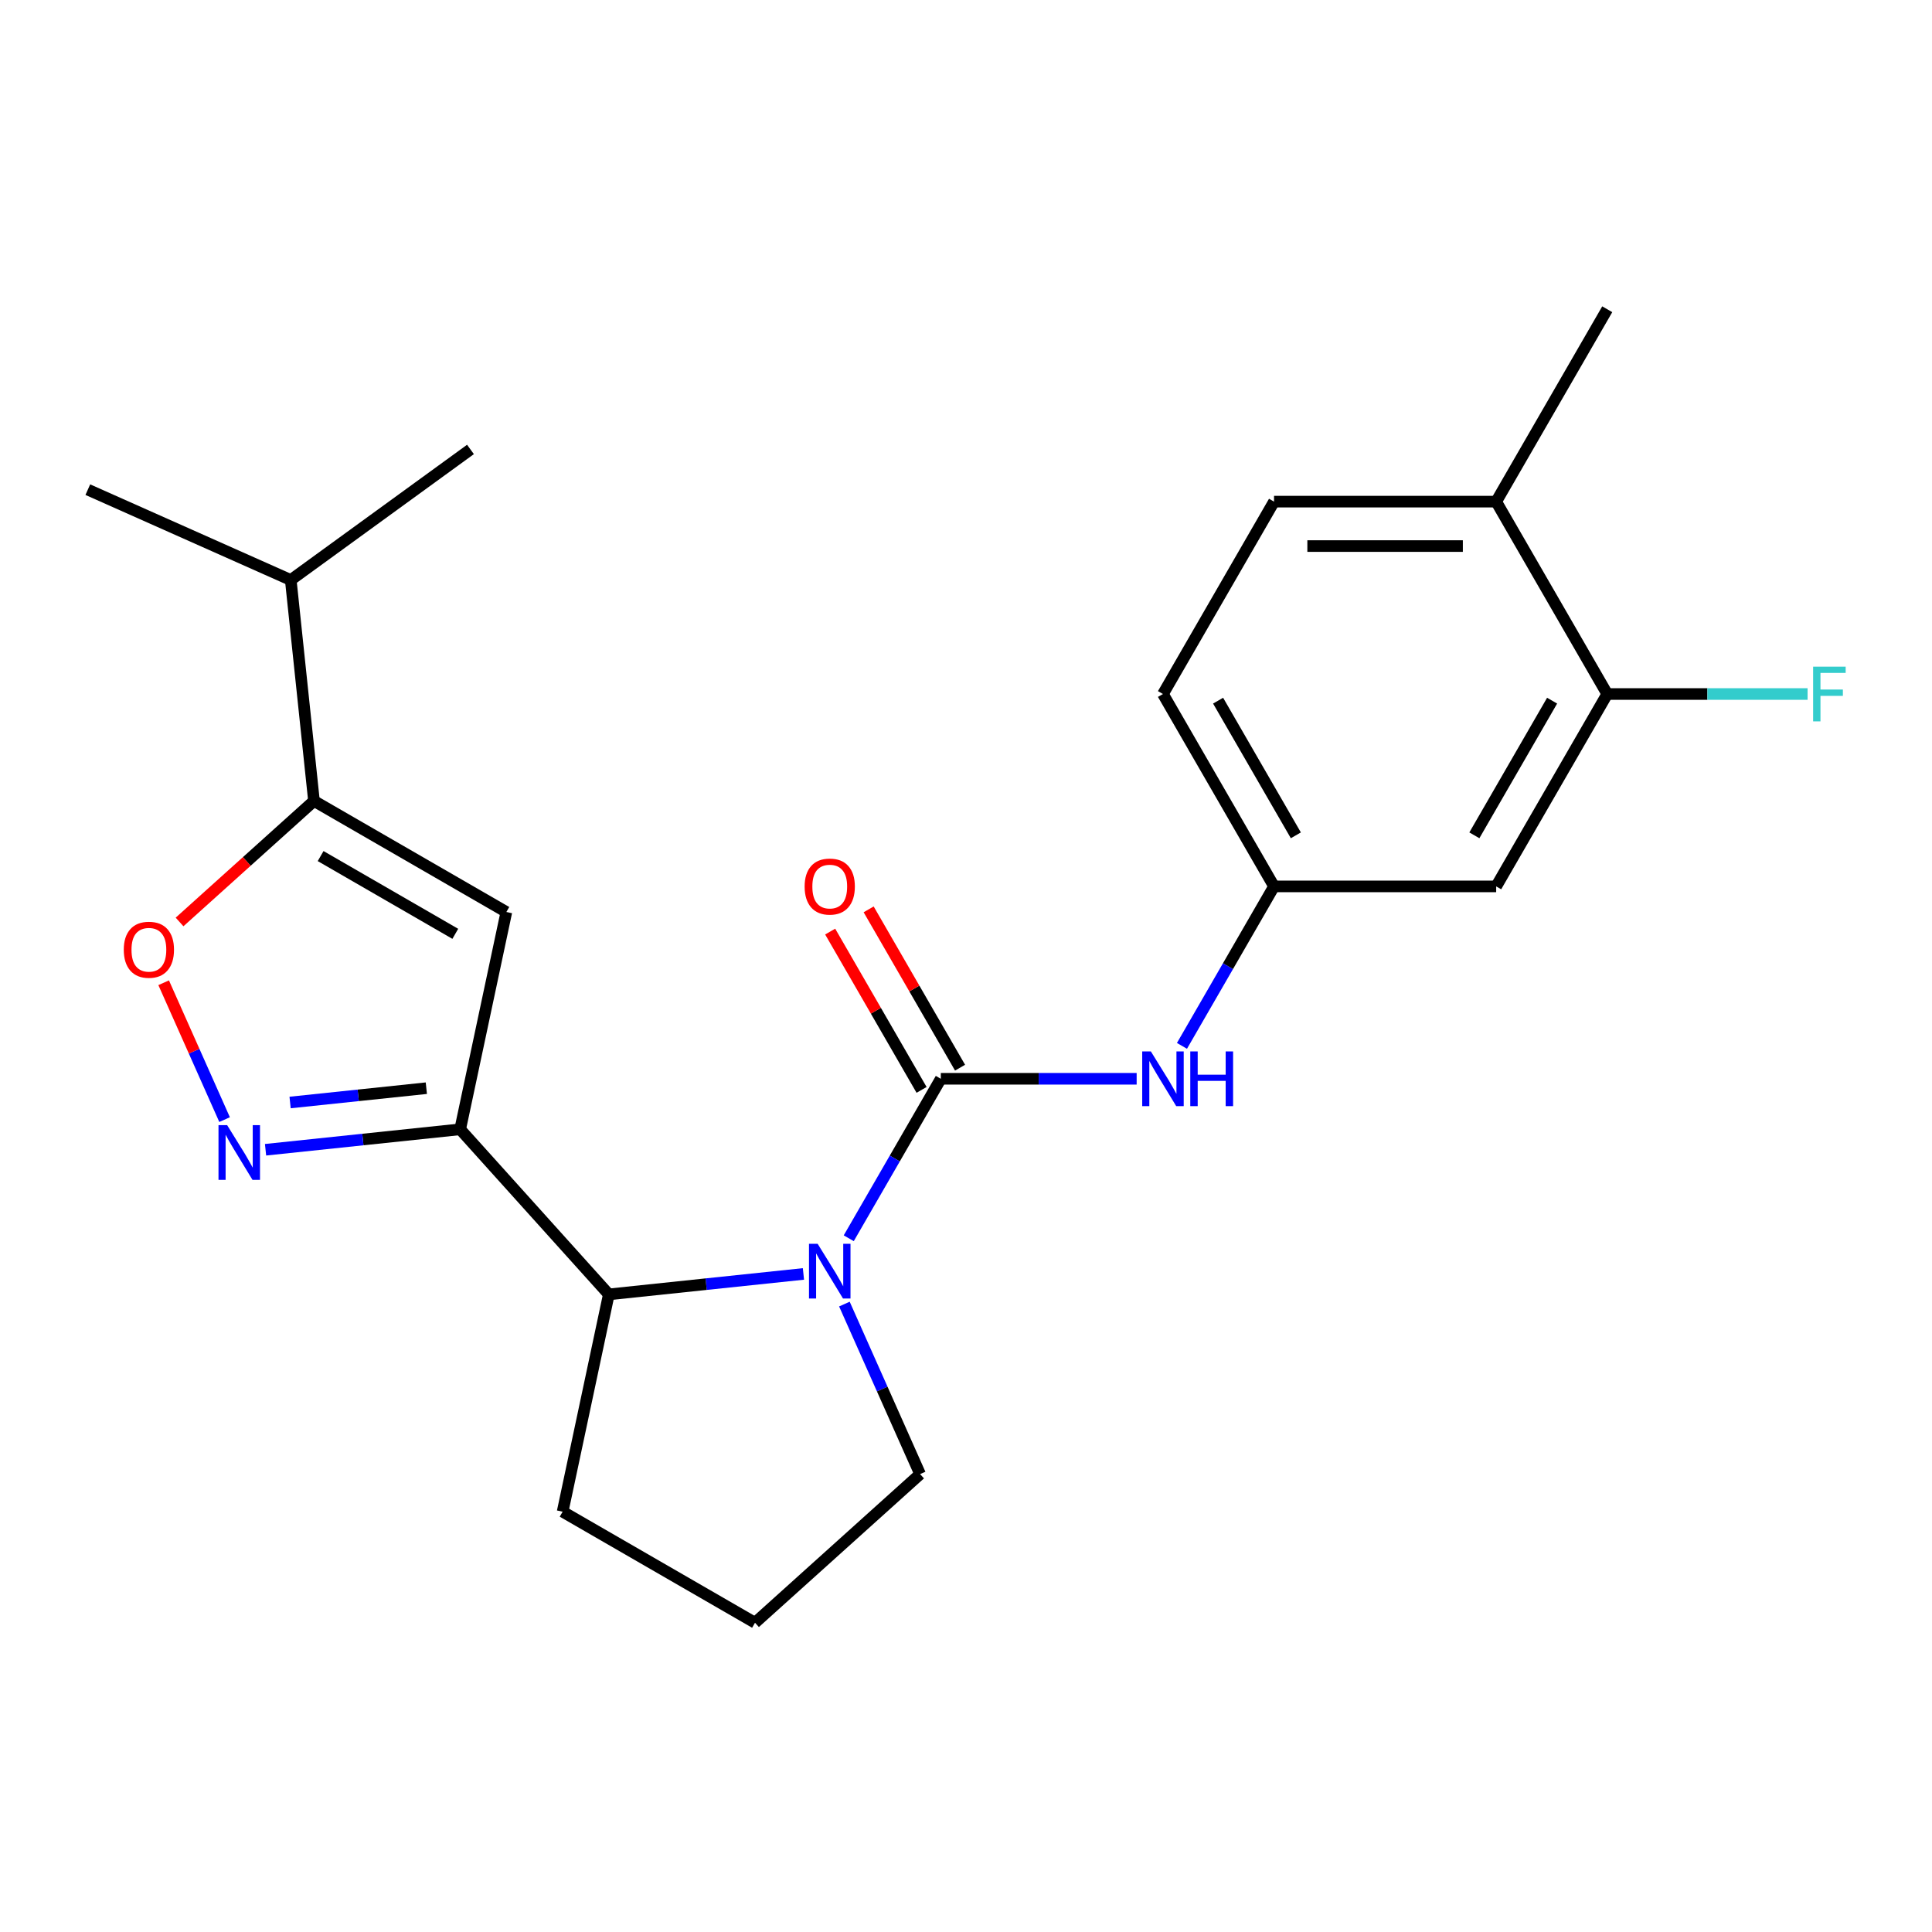 <?xml version='1.0' encoding='iso-8859-1'?>
<svg version='1.1' baseProfile='full'
              xmlns='http://www.w3.org/2000/svg'
                      xmlns:rdkit='http://www.rdkit.org/xml'
                      xmlns:xlink='http://www.w3.org/1999/xlink'
                  xml:space='preserve'
width='1000px' height='1000px' viewBox='0 0 1000 1000'>
<!-- END OF HEADER -->
<rect style='opacity:1.0;fill:#FFFFFF;stroke:none' width='1000' height='1000' x='0' y='0'> </rect>
<path class='bond-0' d='M 486.965,558.376 L 463.137,599.647' style='fill:none;fill-rule:evenodd;stroke:#000000;stroke-width:6px;stroke-linecap:butt;stroke-linejoin:miter;stroke-opacity:1' />
<path class='bond-0' d='M 463.137,599.647 L 439.309,640.919' style='fill:none;fill-rule:evenodd;stroke:#0000FF;stroke-width:6px;stroke-linecap:butt;stroke-linejoin:miter;stroke-opacity:1' />
<path class='bond-7' d='M 486.965,558.376 L 537.649,558.376' style='fill:none;fill-rule:evenodd;stroke:#000000;stroke-width:6px;stroke-linecap:butt;stroke-linejoin:miter;stroke-opacity:1' />
<path class='bond-7' d='M 537.649,558.376 L 588.332,558.376' style='fill:none;fill-rule:evenodd;stroke:#0000FF;stroke-width:6px;stroke-linecap:butt;stroke-linejoin:miter;stroke-opacity:1' />
<path class='bond-10' d='M 496.923,552.627 L 473.268,511.656' style='fill:none;fill-rule:evenodd;stroke:#000000;stroke-width:6px;stroke-linecap:butt;stroke-linejoin:miter;stroke-opacity:1' />
<path class='bond-10' d='M 473.268,511.656 L 449.614,470.685' style='fill:none;fill-rule:evenodd;stroke:#FF0000;stroke-width:6px;stroke-linecap:butt;stroke-linejoin:miter;stroke-opacity:1' />
<path class='bond-10' d='M 477.008,564.125 L 453.353,523.154' style='fill:none;fill-rule:evenodd;stroke:#000000;stroke-width:6px;stroke-linecap:butt;stroke-linejoin:miter;stroke-opacity:1' />
<path class='bond-10' d='M 453.353,523.154 L 429.698,482.183' style='fill:none;fill-rule:evenodd;stroke:#FF0000;stroke-width:6px;stroke-linecap:butt;stroke-linejoin:miter;stroke-opacity:1' />
<path class='bond-5' d='M 415.86,659.384 L 365.491,664.678' style='fill:none;fill-rule:evenodd;stroke:#0000FF;stroke-width:6px;stroke-linecap:butt;stroke-linejoin:miter;stroke-opacity:1' />
<path class='bond-5' d='M 365.491,664.678 L 315.123,669.972' style='fill:none;fill-rule:evenodd;stroke:#000000;stroke-width:6px;stroke-linecap:butt;stroke-linejoin:miter;stroke-opacity:1' />
<path class='bond-15' d='M 437.059,674.988 L 456.65,718.991' style='fill:none;fill-rule:evenodd;stroke:#0000FF;stroke-width:6px;stroke-linecap:butt;stroke-linejoin:miter;stroke-opacity:1' />
<path class='bond-15' d='M 456.65,718.991 L 476.242,762.994' style='fill:none;fill-rule:evenodd;stroke:#000000;stroke-width:6px;stroke-linecap:butt;stroke-linejoin:miter;stroke-opacity:1' />
<path class='bond-1' d='M 238.185,584.524 L 315.123,669.972' style='fill:none;fill-rule:evenodd;stroke:#000000;stroke-width:6px;stroke-linecap:butt;stroke-linejoin:miter;stroke-opacity:1' />
<path class='bond-2' d='M 238.185,584.524 L 187.817,589.818' style='fill:none;fill-rule:evenodd;stroke:#000000;stroke-width:6px;stroke-linecap:butt;stroke-linejoin:miter;stroke-opacity:1' />
<path class='bond-2' d='M 187.817,589.818 L 137.448,595.112' style='fill:none;fill-rule:evenodd;stroke:#0000FF;stroke-width:6px;stroke-linecap:butt;stroke-linejoin:miter;stroke-opacity:1' />
<path class='bond-2' d='M 220.671,563.242 L 185.413,566.948' style='fill:none;fill-rule:evenodd;stroke:#000000;stroke-width:6px;stroke-linecap:butt;stroke-linejoin:miter;stroke-opacity:1' />
<path class='bond-2' d='M 185.413,566.948 L 150.155,570.653' style='fill:none;fill-rule:evenodd;stroke:#0000FF;stroke-width:6px;stroke-linecap:butt;stroke-linejoin:miter;stroke-opacity:1' />
<path class='bond-3' d='M 238.185,584.524 L 262.091,472.055' style='fill:none;fill-rule:evenodd;stroke:#000000;stroke-width:6px;stroke-linecap:butt;stroke-linejoin:miter;stroke-opacity:1' />
<path class='bond-6' d='M 116.249,579.508 L 100.48,544.089' style='fill:none;fill-rule:evenodd;stroke:#0000FF;stroke-width:6px;stroke-linecap:butt;stroke-linejoin:miter;stroke-opacity:1' />
<path class='bond-6' d='M 100.48,544.089 L 84.71,508.67' style='fill:none;fill-rule:evenodd;stroke:#FF0000;stroke-width:6px;stroke-linecap:butt;stroke-linejoin:miter;stroke-opacity:1' />
<path class='bond-4' d='M 262.091,472.055 L 162.514,414.564' style='fill:none;fill-rule:evenodd;stroke:#000000;stroke-width:6px;stroke-linecap:butt;stroke-linejoin:miter;stroke-opacity:1' />
<path class='bond-4' d='M 235.656,483.347 L 165.953,443.103' style='fill:none;fill-rule:evenodd;stroke:#000000;stroke-width:6px;stroke-linecap:butt;stroke-linejoin:miter;stroke-opacity:1' />
<path class='bond-14' d='M 162.514,414.564 L 150.495,300.213' style='fill:none;fill-rule:evenodd;stroke:#000000;stroke-width:6px;stroke-linecap:butt;stroke-linejoin:miter;stroke-opacity:1' />
<path class='bond-25' d='M 162.514,414.564 L 127.728,445.886' style='fill:none;fill-rule:evenodd;stroke:#000000;stroke-width:6px;stroke-linecap:butt;stroke-linejoin:miter;stroke-opacity:1' />
<path class='bond-25' d='M 127.728,445.886 L 92.941,477.208' style='fill:none;fill-rule:evenodd;stroke:#FF0000;stroke-width:6px;stroke-linecap:butt;stroke-linejoin:miter;stroke-opacity:1' />
<path class='bond-18' d='M 315.123,669.972 L 291.217,782.441' style='fill:none;fill-rule:evenodd;stroke:#000000;stroke-width:6px;stroke-linecap:butt;stroke-linejoin:miter;stroke-opacity:1' />
<path class='bond-11' d='M 611.782,541.342 L 635.61,500.07' style='fill:none;fill-rule:evenodd;stroke:#0000FF;stroke-width:6px;stroke-linecap:butt;stroke-linejoin:miter;stroke-opacity:1' />
<path class='bond-11' d='M 635.61,500.07 L 659.438,458.799' style='fill:none;fill-rule:evenodd;stroke:#000000;stroke-width:6px;stroke-linecap:butt;stroke-linejoin:miter;stroke-opacity:1' />
<path class='bond-8' d='M 831.91,359.222 L 774.419,458.799' style='fill:none;fill-rule:evenodd;stroke:#000000;stroke-width:6px;stroke-linecap:butt;stroke-linejoin:miter;stroke-opacity:1' />
<path class='bond-8' d='M 803.371,362.661 L 763.127,432.365' style='fill:none;fill-rule:evenodd;stroke:#000000;stroke-width:6px;stroke-linecap:butt;stroke-linejoin:miter;stroke-opacity:1' />
<path class='bond-16' d='M 831.91,359.222 L 883.753,359.222' style='fill:none;fill-rule:evenodd;stroke:#000000;stroke-width:6px;stroke-linecap:butt;stroke-linejoin:miter;stroke-opacity:1' />
<path class='bond-16' d='M 883.753,359.222 L 935.597,359.222' style='fill:none;fill-rule:evenodd;stroke:#33CCCC;stroke-width:6px;stroke-linecap:butt;stroke-linejoin:miter;stroke-opacity:1' />
<path class='bond-24' d='M 831.91,359.222 L 774.419,259.645' style='fill:none;fill-rule:evenodd;stroke:#000000;stroke-width:6px;stroke-linecap:butt;stroke-linejoin:miter;stroke-opacity:1' />
<path class='bond-9' d='M 774.419,458.799 L 659.438,458.799' style='fill:none;fill-rule:evenodd;stroke:#000000;stroke-width:6px;stroke-linecap:butt;stroke-linejoin:miter;stroke-opacity:1' />
<path class='bond-17' d='M 659.438,458.799 L 601.947,359.222' style='fill:none;fill-rule:evenodd;stroke:#000000;stroke-width:6px;stroke-linecap:butt;stroke-linejoin:miter;stroke-opacity:1' />
<path class='bond-17' d='M 670.729,432.365 L 630.486,362.661' style='fill:none;fill-rule:evenodd;stroke:#000000;stroke-width:6px;stroke-linecap:butt;stroke-linejoin:miter;stroke-opacity:1' />
<path class='bond-12' d='M 774.419,259.645 L 659.438,259.645' style='fill:none;fill-rule:evenodd;stroke:#000000;stroke-width:6px;stroke-linecap:butt;stroke-linejoin:miter;stroke-opacity:1' />
<path class='bond-12' d='M 757.172,282.642 L 676.685,282.642' style='fill:none;fill-rule:evenodd;stroke:#000000;stroke-width:6px;stroke-linecap:butt;stroke-linejoin:miter;stroke-opacity:1' />
<path class='bond-20' d='M 774.419,259.645 L 831.91,160.068' style='fill:none;fill-rule:evenodd;stroke:#000000;stroke-width:6px;stroke-linecap:butt;stroke-linejoin:miter;stroke-opacity:1' />
<path class='bond-13' d='M 659.438,259.645 L 601.947,359.222' style='fill:none;fill-rule:evenodd;stroke:#000000;stroke-width:6px;stroke-linecap:butt;stroke-linejoin:miter;stroke-opacity:1' />
<path class='bond-21' d='M 150.495,300.213 L 243.517,232.628' style='fill:none;fill-rule:evenodd;stroke:#000000;stroke-width:6px;stroke-linecap:butt;stroke-linejoin:miter;stroke-opacity:1' />
<path class='bond-22' d='M 150.495,300.213 L 45.455,253.445' style='fill:none;fill-rule:evenodd;stroke:#000000;stroke-width:6px;stroke-linecap:butt;stroke-linejoin:miter;stroke-opacity:1' />
<path class='bond-19' d='M 476.242,762.994 L 390.794,839.932' style='fill:none;fill-rule:evenodd;stroke:#000000;stroke-width:6px;stroke-linecap:butt;stroke-linejoin:miter;stroke-opacity:1' />
<path class='bond-23' d='M 291.217,782.441 L 390.794,839.932' style='fill:none;fill-rule:evenodd;stroke:#000000;stroke-width:6px;stroke-linecap:butt;stroke-linejoin:miter;stroke-opacity:1' />
<path  class='atom-1' d='M 423.215 643.793
L 432.495 658.793
Q 433.415 660.273, 434.895 662.953
Q 436.375 665.633, 436.455 665.793
L 436.455 643.793
L 440.215 643.793
L 440.215 672.113
L 436.335 672.113
L 426.375 655.713
Q 425.215 653.793, 423.975 651.593
Q 422.775 649.393, 422.415 648.713
L 422.415 672.113
L 418.735 672.113
L 418.735 643.793
L 423.215 643.793
' fill='#0000FF'/>
<path  class='atom-3' d='M 117.574 582.383
L 126.854 597.383
Q 127.774 598.863, 129.254 601.543
Q 130.734 604.223, 130.814 604.383
L 130.814 582.383
L 134.574 582.383
L 134.574 610.703
L 130.694 610.703
L 120.734 594.303
Q 119.574 592.383, 118.334 590.183
Q 117.134 587.983, 116.774 587.303
L 116.774 610.703
L 113.094 610.703
L 113.094 582.383
L 117.574 582.383
' fill='#0000FF'/>
<path  class='atom-7' d='M 64.066 491.582
Q 64.066 484.782, 67.426 480.982
Q 70.786 477.182, 77.066 477.182
Q 83.346 477.182, 86.706 480.982
Q 90.066 484.782, 90.066 491.582
Q 90.066 498.462, 86.666 502.382
Q 83.266 506.262, 77.066 506.262
Q 70.826 506.262, 67.426 502.382
Q 64.066 498.502, 64.066 491.582
M 77.066 503.062
Q 81.386 503.062, 83.706 500.182
Q 86.066 497.262, 86.066 491.582
Q 86.066 486.022, 83.706 483.222
Q 81.386 480.382, 77.066 480.382
Q 72.746 480.382, 70.386 483.182
Q 68.066 485.982, 68.066 491.582
Q 68.066 497.302, 70.386 500.182
Q 72.746 503.062, 77.066 503.062
' fill='#FF0000'/>
<path  class='atom-8' d='M 595.687 544.216
L 604.967 559.216
Q 605.887 560.696, 607.367 563.376
Q 608.847 566.056, 608.927 566.216
L 608.927 544.216
L 612.687 544.216
L 612.687 572.536
L 608.807 572.536
L 598.847 556.136
Q 597.687 554.216, 596.447 552.016
Q 595.247 549.816, 594.887 549.136
L 594.887 572.536
L 591.207 572.536
L 591.207 544.216
L 595.687 544.216
' fill='#0000FF'/>
<path  class='atom-8' d='M 616.087 544.216
L 619.927 544.216
L 619.927 556.256
L 634.407 556.256
L 634.407 544.216
L 638.247 544.216
L 638.247 572.536
L 634.407 572.536
L 634.407 559.456
L 619.927 559.456
L 619.927 572.536
L 616.087 572.536
L 616.087 544.216
' fill='#0000FF'/>
<path  class='atom-11' d='M 416.475 458.879
Q 416.475 452.079, 419.835 448.279
Q 423.195 444.479, 429.475 444.479
Q 435.755 444.479, 439.115 448.279
Q 442.475 452.079, 442.475 458.879
Q 442.475 465.759, 439.075 469.679
Q 435.675 473.559, 429.475 473.559
Q 423.235 473.559, 419.835 469.679
Q 416.475 465.799, 416.475 458.879
M 429.475 470.359
Q 433.795 470.359, 436.115 467.479
Q 438.475 464.559, 438.475 458.879
Q 438.475 453.319, 436.115 450.519
Q 433.795 447.679, 429.475 447.679
Q 425.155 447.679, 422.795 450.479
Q 420.475 453.279, 420.475 458.879
Q 420.475 464.599, 422.795 467.479
Q 425.155 470.359, 429.475 470.359
' fill='#FF0000'/>
<path  class='atom-17' d='M 938.471 345.062
L 955.311 345.062
L 955.311 348.302
L 942.271 348.302
L 942.271 356.902
L 953.871 356.902
L 953.871 360.182
L 942.271 360.182
L 942.271 373.382
L 938.471 373.382
L 938.471 345.062
' fill='#33CCCC'/>
</svg>
